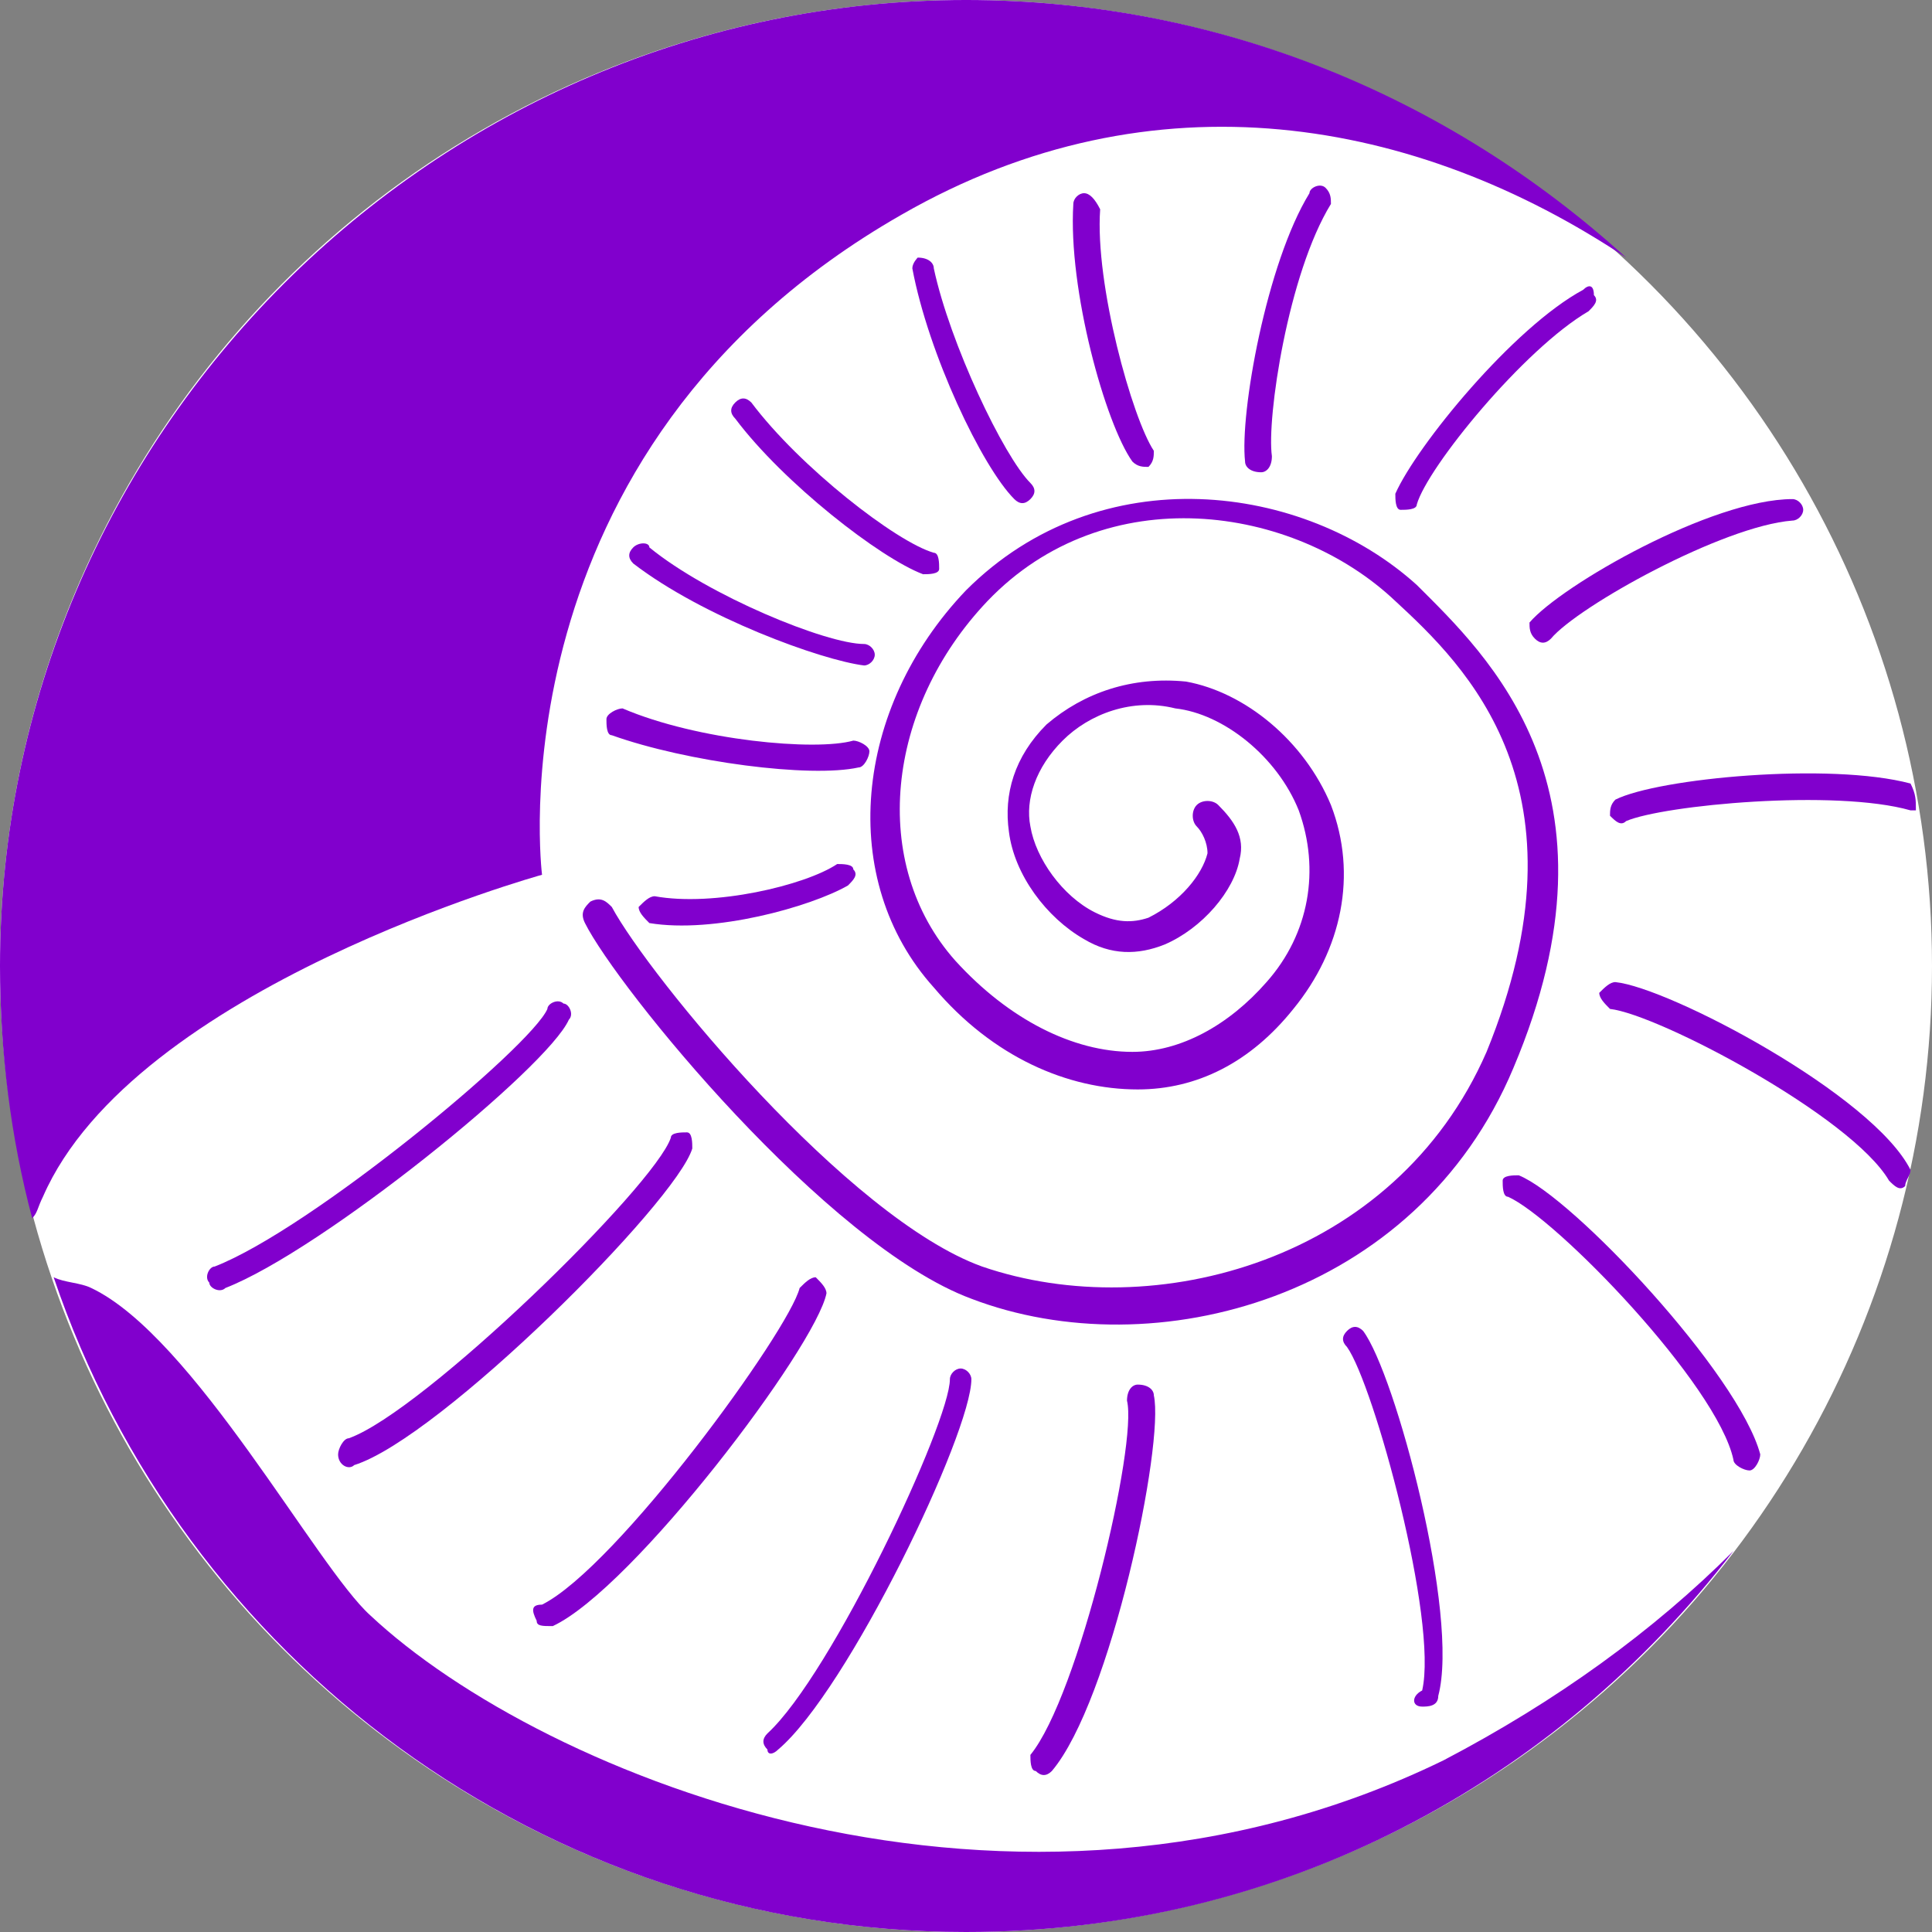 <svg height="36" viewBox="0 0 36 36" width="36" xmlns="http://www.w3.org/2000/svg"><rect x="0" y="0" width="36" height="36" fill="#808080" stroke="none"/><circle cx="18" cy="18" fill="#fff" r="18"/><g fill="#8100cd"><path d="m14 7.5c-.1-.1-.2-.1-.3 0s-.1.2 0 .3c.9 1.2 2.7 2.6 3.5 2.9.1 0 .3 0 .3-.1s0-.3-.1-.3c-.7-.2-2.5-1.6-3.4-2.8z"/><path d="m10.3 30.3c1.5-.7 4.9-5.2 5.1-6.2 0-.1-.1-.2-.2-.3-.1 0-.2.1-.3.2-.2.8-3.4 5.2-4.8 5.9-.2 0-.2.1-.1.3 0 .1.1.1.3.1z"/><path d="m14.5 32.6c1.3-1.1 3.6-5.9 3.6-6.9 0-.1-.1-.2-.2-.2s-.2.1-.2.2c0 .8-2.2 5.5-3.4 6.6-.1.1-.1.2 0 .3 0 .1.1.1.2 0z"/><path d="m19.2 9.3c.1-.1.1-.2 0-.3-.5-.5-1.5-2.6-1.8-4 0-.1-.1-.2-.3-.2 0 0-.1.1-.1.2.3 1.6 1.3 3.7 1.9 4.3.1.1.2.1.3 0z"/><path d="m11.8 10.2c-.1.1-.1.2 0 .3 1.3 1 3.5 1.8 4.3 1.9.1 0 .2-.1.2-.2s-.1-.2-.2-.2c-.7 0-2.9-.9-4-1.8 0-.1-.2-.1-.3 0z"/><path d="m19.3 33c.1.1.2.1.3 0 1.1-1.3 2.1-6.1 1.9-7 0-.1-.1-.2-.3-.2-.1 0-.2.1-.2.3.2.8-.9 5.5-1.8 6.6 0 .1 0 .3.1.3z"/><path d="m26.4 10.9c-2.1-1.9-5.9-2.4-8.4.1-2.1 2.2-2.4 5.4-.6 7.4 1.1 1.3 2.5 1.9 3.8 1.9 1.1 0 2.1-.5 2.9-1.5.9-1.1 1.2-2.5.7-3.8-.5-1.2-1.6-2.1-2.7-2.3-1-.1-1.9.2-2.6.8-.6.6-.8 1.3-.7 2 .1.8.7 1.6 1.4 2 .5.3 1 .3 1.5.1.7-.3 1.3-1 1.4-1.6.1-.4-.1-.7-.4-1-.1-.1-.3-.1-.4 0s-.1.3 0 .4.2.3.2.5c-.1.4-.5.9-1.1 1.2-.3.1-.6.1-1-.1-.6-.3-1.1-1-1.2-1.6-.1-.5.1-1.1.6-1.6s1.3-.8 2.1-.6c.9.1 1.9.9 2.3 1.9.4 1.1.2 2.3-.6 3.2-.7.8-1.6 1.3-2.5 1.3-1.1 0-2.3-.6-3.3-1.7-1.6-1.8-1.3-4.7.6-6.7 2.2-2.3 5.7-1.8 7.6 0 1.3 1.2 3.7 3.5 1.7 8.4-1.7 3.9-6.2 5.1-9.4 4-2.5-.9-6.2-5.4-6.9-6.7-.1-.1-.2-.2-.4-.1-.1.1-.2.2-.1.4.6 1.2 4.5 6 7.2 7 3.4 1.3 8.3 0 10.1-4.3 2.2-5.2-.5-7.7-1.8-9z"/><path d="m26.5 31.8c.1 0 .3 0 .3-.2.4-1.5-.8-6-1.4-6.8-.1-.1-.2-.1-.3 0s-.1.2 0 .3c.5.7 1.7 5.1 1.4 6.4-.2.1-.2.3 0 .3z"/><path d="m10.6 19c.1-.1 0-.3-.1-.3-.1-.1-.3 0-.3.1-.3.7-4.4 4.1-6.2 4.8-.1 0-.2.2-.1.3 0 .1.2.2.3.1 1.8-.7 6-4.1 6.4-5z"/><path d="m11.3 13.4c0 .1 0 .3.1.3 1.4.5 3.7.8 4.6.6.1 0 .2-.2.2-.3s-.2-.2-.3-.2c-.7.2-2.9 0-4.3-.6-.1 0-.3.1-.3.2z"/><path d="m6.6 27.3c1.6-.5 6-4.9 6.3-5.9 0-.1 0-.3-.1-.3s-.3 0-.3.1c-.3.9-4.6 5.1-6 5.6-.1 0-.2.2-.2.3 0 .2.2.3.3.2z"/><path d="m29.5 5.4c-1.3.7-3.1 2.9-3.5 3.8 0 .1 0 .3.1.3s.3 0 .3-.1c.2-.7 2-2.9 3.2-3.6.1-.1.2-.2.1-.3 0-.2-.1-.2-.2-.1z"/><path d="m30.1 18.3c-.1 0-.2.1-.3.2 0 .1.1.2.2.3.9.1 4.5 2 5.2 3.2.1.1.2.2.3.1 0-.1.1-.2.1-.3-.7-1.4-4.5-3.4-5.5-3.5z"/><path d="m15.6 16.1c-.6.4-2.3.8-3.4.6-.1 0-.2.1-.3.2 0 .1.1.2.2.3 1.2.2 3-.3 3.7-.7.1-.1.2-.2.1-.3 0-.1-.2-.1-.3-.1z"/><path d="m.8 22.3c1.7-3.9 9.3-6 9.3-6s-1-7.9 6.7-12.3c4.7-2.7 9.6-1.8 13.5.8-3.3-3-7.6-4.8-12.3-4.8-9.9 0-18 8.1-18 18 0 1.6.2 3.2.6 4.7.1-.1.1-.2.2-.4z"/><path d="m26.9 32.8c-8 3.9-16.8.3-20-2.7-1-.9-3.3-5.2-5.2-6.1-.2-.1-.5-.1-.7-.2 2.4 7.1 9.1 12.2 17 12.2 5.9 0 11-2.8 14.3-7.1-1.5 1.5-3.3 2.8-5.4 3.9z"/><path d="m32.3 27.2c0 .1.2.2.3.2s.2-.2.2-.3c-.4-1.5-3.5-4.8-4.5-5.2-.1 0-.3 0-.3.1s0 .3.1.3c.9.4 3.9 3.5 4.2 4.9z"/><path d="m24.7 3.5c-.1-.1-.3 0-.3.1-.8 1.3-1.3 4.1-1.2 5 0 .1.1.2.3.2.1 0 .2-.1.2-.3-.1-.7.3-3.4 1.1-4.7 0-.1 0-.2-.1-.3z"/><path d="m28.6 11.9c.1.1.2.1.3 0 .5-.6 3.2-2.1 4.5-2.2.1 0 .2-.1.2-.2s-.1-.2-.2-.2c-1.5 0-4.3 1.6-4.9 2.3 0 .1 0 .2.1.3z"/><path d="m20.2 3.6c-.1 0-.2.1-.2.2-.1 1.6.6 4.1 1.1 4.8.1.1.2.1.3.1.1-.1.1-.2.1-.3-.4-.6-1.1-3.1-1-4.5-.1-.2-.2-.3-.3-.3z"/><path d="m30.1 14.9c-.1.1-.1.2-.1.3.1.1.2.2.3.1.7-.3 3.9-.6 5.3-.2h.1c0-.2 0-.3-.1-.5-1.5-.4-4.7-.1-5.5.3z"/></g></svg>